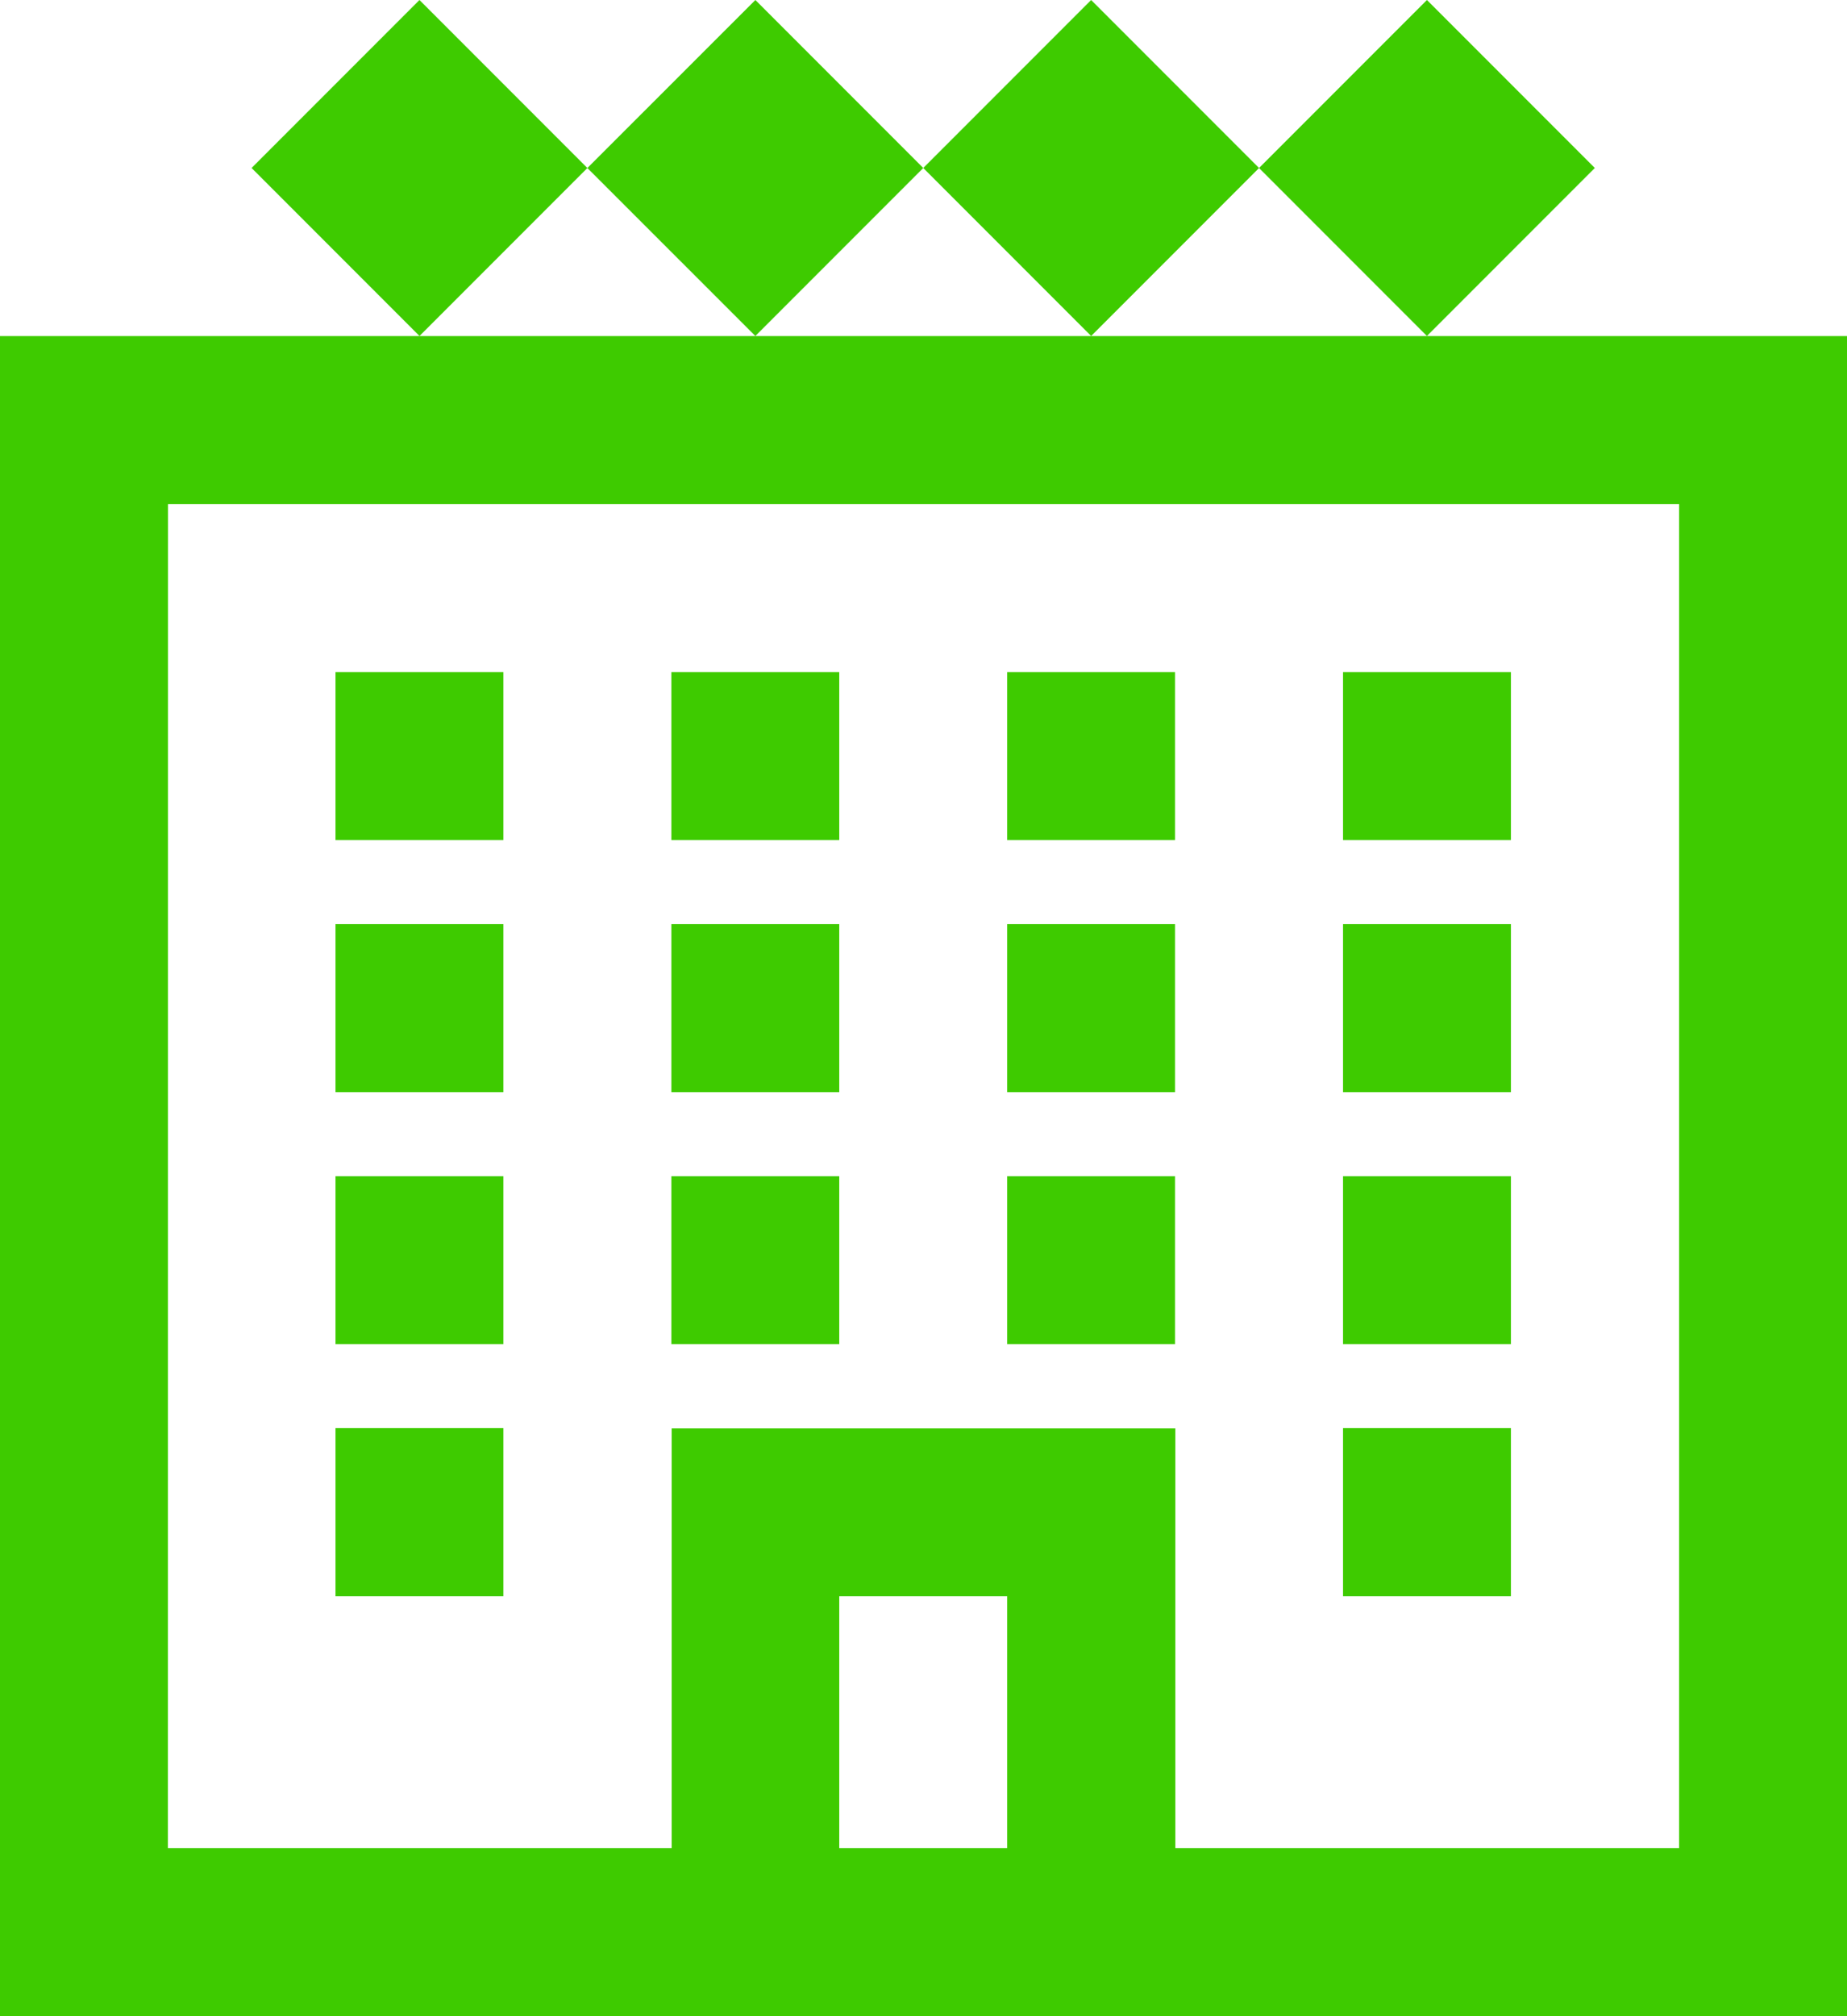 <svg id="offer_filter-icon_hotel-conference" xmlns="http://www.w3.org/2000/svg" width="18.933" height="20.654" viewBox="0 0 18.933 20.654">
  <path id="Path_3635" data-name="Path 3635" d="M1747.951,686.213v17.211h-18.933V686.213h18.933Zm-17.212,15.49h5.164v-4.3h5.163v4.3h5.164V687.934h-15.49Zm4.3-17.212-1.721,1.721-1.721-1.721,1.721-1.721Zm-.861,5.164v1.721h-1.721v-1.721Zm0,2.582v1.721h-1.721v-1.721Zm0,2.582v1.721h-1.721v-1.721Zm0,2.581v1.721h-1.721V697.4Zm2.583-14.63,1.721,1.721-1.721,1.721-1.722-1.721Zm.86,6.885v1.721H1735.9v-1.721Zm0,2.582v1.721H1735.9v-1.721Zm0,2.582v1.721H1735.9v-1.721Zm0,6.884h1.721v-2.582h-1.721Zm2.582-18.933,1.721,1.721-1.721,1.721-1.721-1.721Zm.86,6.885v1.721h-1.721v-1.721Zm0,2.582v1.721h-1.721v-1.721Zm0,2.582v1.721h-1.721v-1.721Zm2.582-12.049,1.721,1.721-1.721,1.721-1.721-1.721Zm.861,6.885v1.721h-1.721v-1.721Zm0,2.582v1.721h-1.721v-1.721Zm0,2.582v1.721h-1.721v-1.721Zm0,2.581v1.721h-1.721V697.4Z" transform="translate(-1729.018 -682.77)" fill="#3ecb00"/>
</svg>
